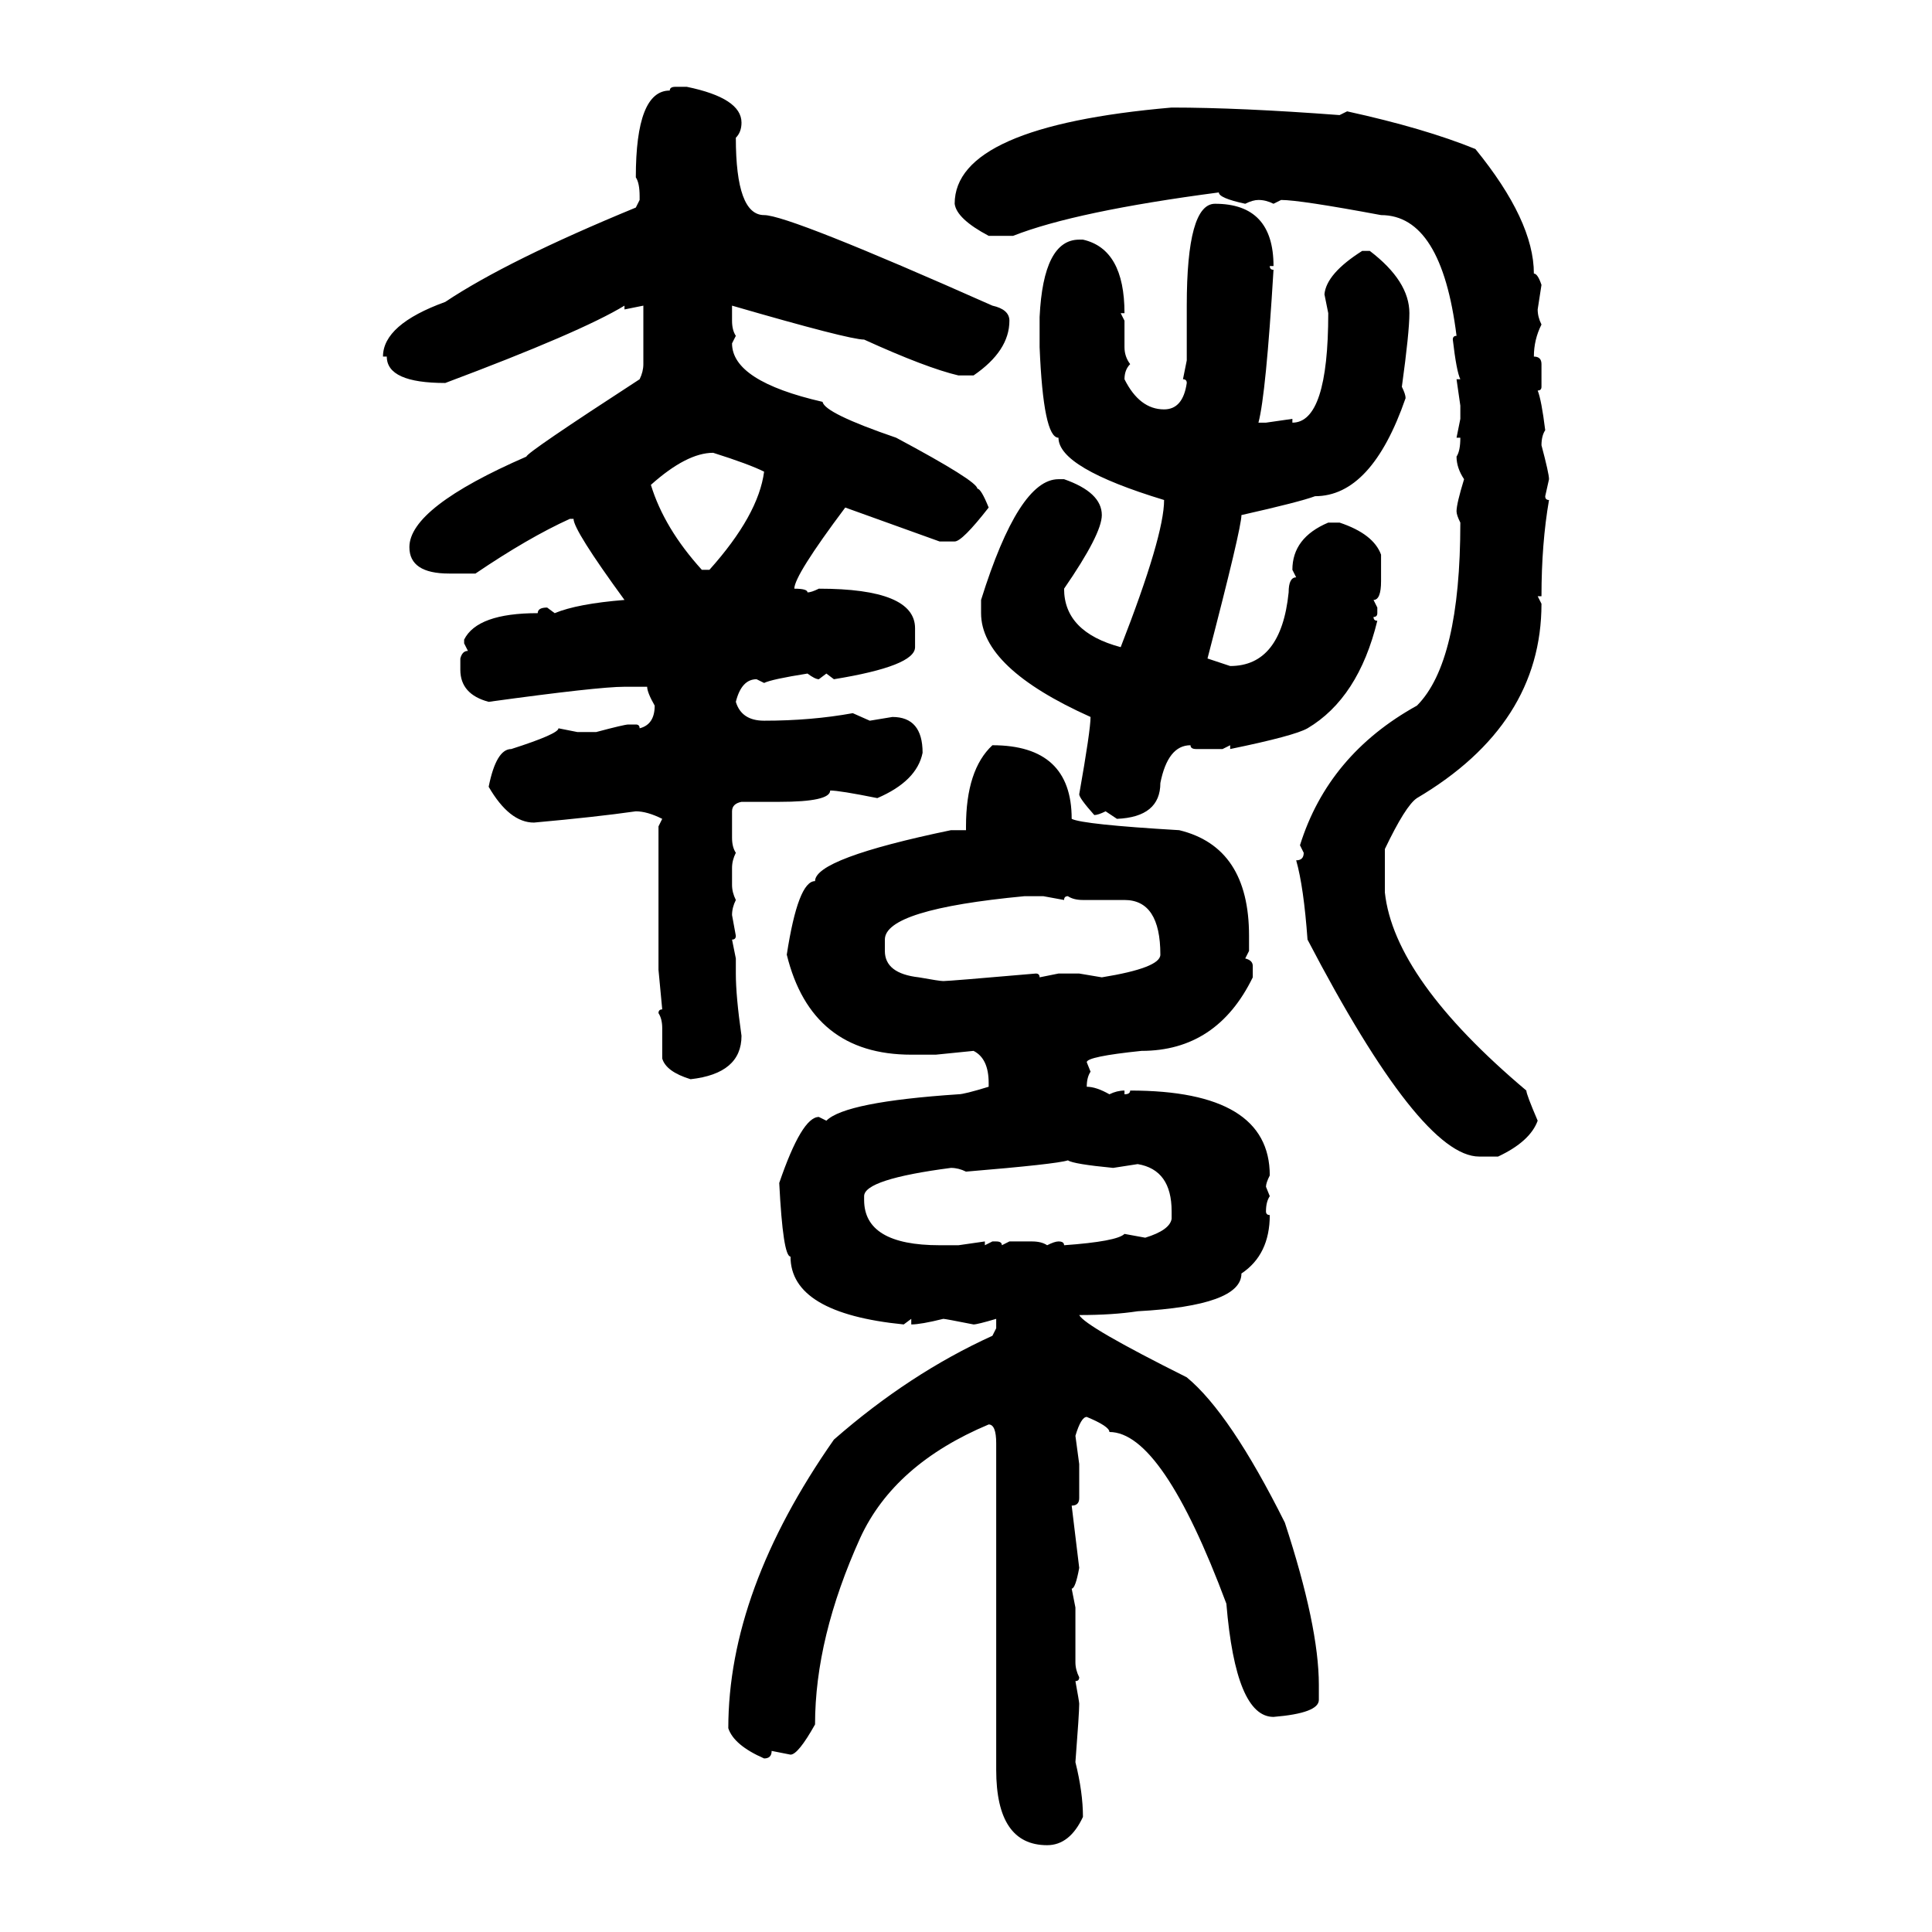 <svg xmlns="http://www.w3.org/2000/svg" xmlns:xlink="http://www.w3.org/1999/xlink" width="300" height="300"><path d="M104.88 13.48L104.88 13.48L106.64 13.48Q115.14 15.23 115.14 19.04L115.14 19.04Q115.14 20.51 114.26 21.39L114.26 21.39Q114.26 33.40 118.65 33.40L118.65 33.40Q122.46 33.40 154.10 47.46L154.10 47.46Q156.74 48.05 156.74 49.80L156.74 49.80Q156.74 54.49 151.17 58.30L151.17 58.30L148.83 58.30Q143.85 57.13 134.18 52.73L134.18 52.73Q131.84 52.73 113.67 47.46L113.67 47.46L113.67 49.80Q113.67 51.27 114.26 52.15L114.26 52.15L113.67 53.32Q113.67 59.18 127.73 62.40L127.73 62.40Q128.03 64.16 139.16 67.97L139.16 67.97Q151.76 74.71 151.76 75.88L151.76 75.88Q152.34 75.88 153.52 78.81L153.52 78.81Q149.41 84.08 148.24 84.08L148.24 84.08L145.90 84.08L131.25 78.81Q123.34 89.36 123.34 91.41L123.34 91.41Q125.39 91.41 125.39 91.99L125.39 91.99Q125.98 91.99 127.15 91.41L127.15 91.41Q142.09 91.41 142.09 97.56L142.09 97.56L142.09 100.49Q142.09 103.42 129.49 105.47L129.49 105.47L128.32 104.59L127.15 105.47Q126.56 105.47 125.39 104.59L125.39 104.59Q119.82 105.47 118.65 106.05L118.65 106.05L117.48 105.47Q115.14 105.47 114.26 108.98L114.26 108.98Q115.14 111.91 118.65 111.91L118.65 111.91Q125.98 111.91 132.42 110.74L132.42 110.74L135.06 111.91L138.57 111.33Q143.26 111.33 143.26 116.89L143.26 116.89Q142.38 121.29 136.23 123.93L136.23 123.93Q130.37 122.75 128.91 122.75L128.91 122.75Q128.91 124.51 121.00 124.51L121.00 124.51L115.14 124.51Q113.67 124.80 113.67 125.98L113.67 125.98L113.67 130.08Q113.67 131.54 114.26 132.42L114.26 132.42Q113.67 133.59 113.67 134.77L113.67 134.77L113.67 137.40Q113.67 138.57 114.26 139.75L114.26 139.75Q113.67 140.92 113.67 142.09L113.67 142.09L114.26 145.31Q114.26 145.90 113.67 145.90L113.67 145.90L114.26 148.83L114.26 151.17Q114.26 154.69 115.14 160.84L115.14 160.84Q115.14 166.70 107.23 167.58L107.23 167.58Q103.42 166.41 102.83 164.36L102.83 164.36L102.83 159.67Q102.83 158.20 102.25 157.32L102.25 157.32Q102.25 156.74 102.83 156.74L102.83 156.74L102.25 150.59L102.25 128.32L102.83 127.15Q100.49 125.98 98.73 125.98L98.73 125.98Q92.58 126.86 82.91 127.73L82.91 127.73Q79.10 127.73 75.88 122.17L75.88 122.17Q77.05 116.31 79.39 116.31L79.39 116.31Q86.72 113.96 86.72 113.09L86.72 113.09L89.65 113.67L92.58 113.67Q96.97 112.50 97.56 112.50L97.56 112.50L98.73 112.50Q99.32 112.50 99.32 113.09L99.32 113.09Q101.66 112.50 101.66 109.57L101.66 109.57Q100.49 107.52 100.49 106.64L100.49 106.64L96.97 106.64Q92.87 106.64 75.88 108.98L75.88 108.98Q71.48 107.81 71.48 104.00L71.48 104.00L71.48 102.25Q71.78 101.07 72.66 101.07L72.66 101.07L72.07 99.90L72.07 99.32Q74.12 95.21 83.50 95.21L83.50 95.21Q83.50 94.34 84.96 94.34L84.96 94.34L86.13 95.21Q89.65 93.75 96.97 93.16L96.97 93.16Q89.06 82.32 89.06 80.57L89.06 80.57L88.48 80.57Q82.03 83.50 73.83 89.06L73.83 89.06L69.73 89.06Q63.57 89.06 63.57 84.96L63.57 84.96Q63.57 78.81 81.74 70.90L81.74 70.90Q81.74 70.31 99.32 58.89L99.32 58.89Q99.90 57.71 99.90 56.54L99.90 56.54L99.90 47.46L96.97 48.05L96.97 47.46Q90.23 51.56 69.14 59.47L69.14 59.47Q60.06 59.47 60.06 55.37L60.06 55.37L59.47 55.37Q59.47 50.39 69.14 46.88L69.14 46.88Q78.81 40.43 98.73 32.23L98.73 32.23L99.32 31.05L99.32 30.47Q99.32 28.42 98.73 27.54L98.73 27.54Q98.73 14.06 104.00 14.06L104.00 14.06Q104.00 13.48 104.88 13.48ZM181.93 16.70L181.93 16.70Q192.48 16.70 208.01 17.87L208.01 17.87L209.18 17.29Q221.19 19.92 229.10 23.14L229.10 23.14Q238.18 34.28 238.18 42.48L238.18 42.48Q238.77 42.48 239.36 44.24L239.36 44.24L238.77 48.05Q238.77 49.22 239.36 50.39L239.36 50.39Q238.18 52.73 238.18 55.37L238.18 55.37Q239.36 55.37 239.36 56.54L239.36 56.54L239.36 60.06Q239.36 60.64 238.77 60.64L238.77 60.64Q239.36 62.11 239.94 66.80L239.94 66.80Q239.36 67.68 239.36 69.14L239.36 69.14Q240.53 73.54 240.53 74.41L240.53 74.41L239.94 77.05Q239.94 77.64 240.53 77.64L240.53 77.64Q239.36 84.38 239.36 92.58L239.36 92.58L238.77 92.58L239.36 93.75Q239.36 112.50 220.02 123.93L220.02 123.93Q218.26 125.10 215.04 131.84L215.04 131.84L215.04 138.57Q216.50 152.05 237.01 169.34L237.01 169.34Q237.01 169.92 238.77 174.02L238.77 174.02Q237.60 177.25 232.62 179.59L232.62 179.59L229.69 179.59Q220.61 179.59 203.03 145.90L203.03 145.90Q202.44 137.70 201.27 133.59L201.27 133.59Q202.44 133.59 202.44 132.42L202.44 132.42L201.86 131.25Q206.25 117.19 220.02 109.57L220.02 109.57Q226.76 102.83 226.76 81.15L226.76 81.15Q226.17 79.98 226.17 79.39L226.17 79.39Q226.17 78.22 227.34 74.41L227.34 74.41Q226.17 72.66 226.17 70.90L226.17 70.90Q226.76 70.02 226.76 67.97L226.76 67.97L226.17 67.97L226.76 65.04L226.76 62.99L226.17 58.89L226.76 58.89Q226.17 57.71 225.59 52.73L225.59 52.73Q225.59 52.15 226.17 52.15L226.17 52.15Q223.83 33.40 214.45 33.40L214.45 33.40Q201.86 31.05 198.93 31.05L198.93 31.05L197.75 31.64Q196.58 31.05 195.41 31.05L195.41 31.05Q194.53 31.05 193.36 31.64L193.36 31.64Q189.26 30.76 189.26 29.88L189.26 29.88Q166.99 32.81 157.32 36.62L157.32 36.62L153.52 36.62Q148.54 33.98 148.24 31.64L148.24 31.64Q148.24 19.63 181.93 16.70ZM188.67 31.64L188.67 31.64Q197.75 31.64 197.75 41.31L197.75 41.31L197.17 41.31Q197.17 41.89 197.75 41.89L197.75 41.89Q196.58 61.23 195.41 65.63L195.41 65.63L196.58 65.63L200.68 65.04L200.68 65.63Q206.25 65.63 206.25 48.63L206.25 48.63L205.66 45.70Q205.96 42.48 211.52 38.96L211.52 38.96L212.70 38.96Q218.85 43.65 218.85 48.63L218.85 48.63Q218.85 51.56 217.68 60.06L217.68 60.06Q218.26 61.23 218.26 61.82L218.26 61.82Q212.99 77.05 204.20 77.05L204.20 77.05Q201.86 77.93 192.77 79.98L192.77 79.98Q192.77 82.03 187.50 102.25L187.50 102.25L191.02 103.42Q198.93 103.42 200.10 91.99L200.10 91.99Q200.10 89.65 201.27 89.65L201.27 89.65L200.68 88.48Q200.68 83.50 206.25 81.15L206.25 81.15L208.01 81.15Q213.28 82.91 214.45 86.13L214.45 86.13L214.45 90.23Q214.45 93.16 213.28 93.16L213.28 93.16L213.87 94.34L213.87 95.21Q213.87 95.80 213.28 95.80L213.28 95.80Q213.28 96.39 213.87 96.39L213.87 96.39Q210.94 108.40 203.03 113.09L203.03 113.09Q200.98 114.26 191.02 116.31L191.02 116.31L191.02 115.72L189.84 116.31L185.74 116.31Q184.86 116.31 184.86 115.72L184.86 115.72Q181.35 115.72 180.18 121.58L180.18 121.58Q180.18 126.86 173.44 127.15L173.44 127.15L171.68 125.98Q170.51 126.56 169.92 126.56L169.92 126.56Q167.58 123.93 167.58 123.34L167.58 123.34Q169.34 113.38 169.34 111.33L169.34 111.33Q152.34 103.71 152.34 95.21L152.34 95.21L152.34 93.16Q158.20 74.41 164.36 74.41L164.36 74.41L165.23 74.41Q171.09 76.46 171.09 79.98L171.09 79.98Q171.09 82.91 165.23 91.41L165.23 91.41Q165.23 98.14 174.02 100.49L174.02 100.49Q180.76 83.20 180.76 77.64L180.76 77.64Q164.36 72.66 164.36 67.97L164.36 67.97Q162.01 67.97 161.43 53.91L161.43 53.91L161.43 49.22Q162.01 37.21 167.58 37.21L167.58 37.21L168.16 37.21Q174.61 38.67 174.61 48.63L174.61 48.63L174.02 48.63L174.61 49.80L174.61 53.91Q174.61 55.37 175.49 56.54L175.49 56.54Q174.61 57.42 174.61 58.89L174.61 58.89Q176.95 63.57 180.76 63.57L180.76 63.57Q183.69 63.57 184.28 59.47L184.28 59.47Q184.28 58.89 183.69 58.89L183.69 58.89L184.28 55.96L184.28 47.46Q184.28 31.64 188.67 31.64ZM101.07 75.29L101.07 75.29Q103.13 82.03 108.98 88.48L108.98 88.48L110.16 88.48Q117.77 79.98 118.65 73.24L118.65 73.24Q116.31 72.07 110.74 70.31L110.74 70.31Q106.64 70.31 101.07 75.29ZM154.10 115.72L154.10 115.72Q166.41 115.72 166.41 127.15L166.41 127.15Q168.16 128.03 183.11 128.91L183.11 128.91Q193.95 131.54 193.95 145.31L193.95 145.31L193.95 147.66L193.36 148.83Q194.53 149.12 194.53 150L194.53 150L194.53 151.76Q188.96 163.18 177.25 163.18L177.25 163.18Q168.75 164.06 168.75 164.94L168.75 164.94L169.34 166.41Q168.75 167.29 168.75 168.75L168.75 168.75Q170.21 168.75 172.27 169.92L172.27 169.92Q173.44 169.34 174.61 169.34L174.61 169.34L174.61 169.92Q175.49 169.92 175.49 169.34L175.49 169.34Q197.17 169.34 197.17 182.52L197.17 182.52Q196.58 183.69 196.58 184.28L196.58 184.28L197.17 185.74Q196.58 186.62 196.58 188.09L196.58 188.09Q196.58 188.67 197.17 188.67L197.17 188.67Q197.17 194.82 192.77 197.75L192.77 197.75Q192.77 202.73 176.66 203.61L176.66 203.61Q172.85 204.20 167.58 204.20L167.58 204.20Q168.46 205.96 184.28 213.87L184.28 213.87Q191.02 219.43 199.51 236.43L199.51 236.43Q204.79 252.54 204.79 261.62L204.79 261.62L204.79 263.96Q204.79 266.02 197.75 266.60L197.75 266.60Q191.89 266.60 190.43 249.02L190.43 249.02Q180.47 222.36 172.27 222.36L172.27 222.36Q172.27 221.48 168.75 220.02L168.75 220.02Q167.87 220.02 166.99 222.95L166.99 222.95L167.58 227.34L167.58 232.62Q167.58 233.79 166.41 233.79L166.41 233.79L167.58 243.46Q166.99 246.68 166.41 246.68L166.41 246.68L166.99 249.61L166.99 258.11Q166.99 259.28 167.58 260.45L167.58 260.45Q167.58 261.04 166.99 261.04L166.99 261.04Q167.58 264.26 167.58 264.55L167.58 264.55Q167.58 266.02 166.99 273.63L166.99 273.63Q168.16 278.32 168.16 282.13L168.16 282.13Q166.11 286.52 162.60 286.52L162.60 286.52Q154.69 286.52 154.69 274.80L154.69 274.80L154.69 224.12Q154.69 221.19 153.52 221.19L153.52 221.19Q138.87 227.34 133.59 238.77L133.59 238.77Q126.56 254.30 126.56 267.77L126.56 267.77Q123.93 272.46 122.75 272.46L122.75 272.46L119.82 271.88Q119.82 273.05 118.65 273.05L118.65 273.05Q113.96 271.00 113.09 268.36L113.09 268.36Q113.09 246.97 129.49 223.54L129.49 223.54Q141.21 213.28 154.10 207.42L154.10 207.42L154.69 206.25L154.69 204.79Q151.76 205.66 151.17 205.66L151.17 205.66Q146.78 204.79 146.48 204.79L146.48 204.79Q142.97 205.66 141.50 205.66L141.50 205.66L141.50 204.79L140.33 205.66Q122.75 203.91 122.75 195.12L122.75 195.12Q121.58 195.12 121.00 183.69L121.00 183.69Q124.51 173.44 127.15 173.44L127.15 173.44L128.32 174.02Q131.25 171.09 148.83 169.92L148.83 169.92Q149.71 169.92 153.52 168.75L153.52 168.75L153.52 168.16Q153.52 164.36 151.17 163.18L151.17 163.18L145.31 163.77L141.50 163.77Q125.98 163.77 122.17 148.24L122.17 148.24Q123.93 136.82 126.56 136.82L126.56 136.82Q126.56 133.30 147.66 128.91L147.66 128.91L150 128.91L150 128.32Q150 119.53 154.10 115.72ZM137.40 145.90L137.40 147.66Q137.40 151.17 142.68 151.76L142.68 151.76Q145.90 152.34 146.48 152.34L146.48 152.34Q147.36 152.34 160.84 151.17L160.84 151.17Q161.43 151.17 161.43 151.76L161.43 151.76L164.36 151.17L167.58 151.17L171.09 151.76Q180.18 150.29 180.18 148.24L180.18 148.24Q180.18 139.75 174.61 139.75L174.61 139.75L168.16 139.75Q166.70 139.75 165.82 139.16L165.82 139.16Q165.23 139.16 165.23 139.75L165.23 139.75L162.01 139.16L159.08 139.16Q137.40 141.21 137.40 145.90L137.40 145.90ZM150 181.93L150 181.93Q148.83 181.35 147.66 181.35L147.66 181.35Q134.18 183.11 134.18 185.74L134.18 185.74L134.18 186.33Q134.18 193.36 145.90 193.36L145.90 193.36L148.83 193.36L152.93 192.77L152.93 193.36L154.10 192.77L154.69 192.77Q155.57 192.77 155.57 193.36L155.57 193.36L156.74 192.77L160.25 192.77Q161.72 192.77 162.60 193.36L162.60 193.36Q163.77 192.77 164.36 192.77L164.36 192.77Q165.23 192.77 165.23 193.36L165.23 193.36Q173.44 192.77 174.61 191.60L174.61 191.60L177.83 192.19Q181.64 191.02 181.93 189.26L181.93 189.26L181.93 188.09Q181.93 181.64 176.66 180.76L176.66 180.76L172.85 181.35Q166.70 180.76 165.82 180.18L165.82 180.18Q164.06 180.76 150 181.93Z"/></svg>